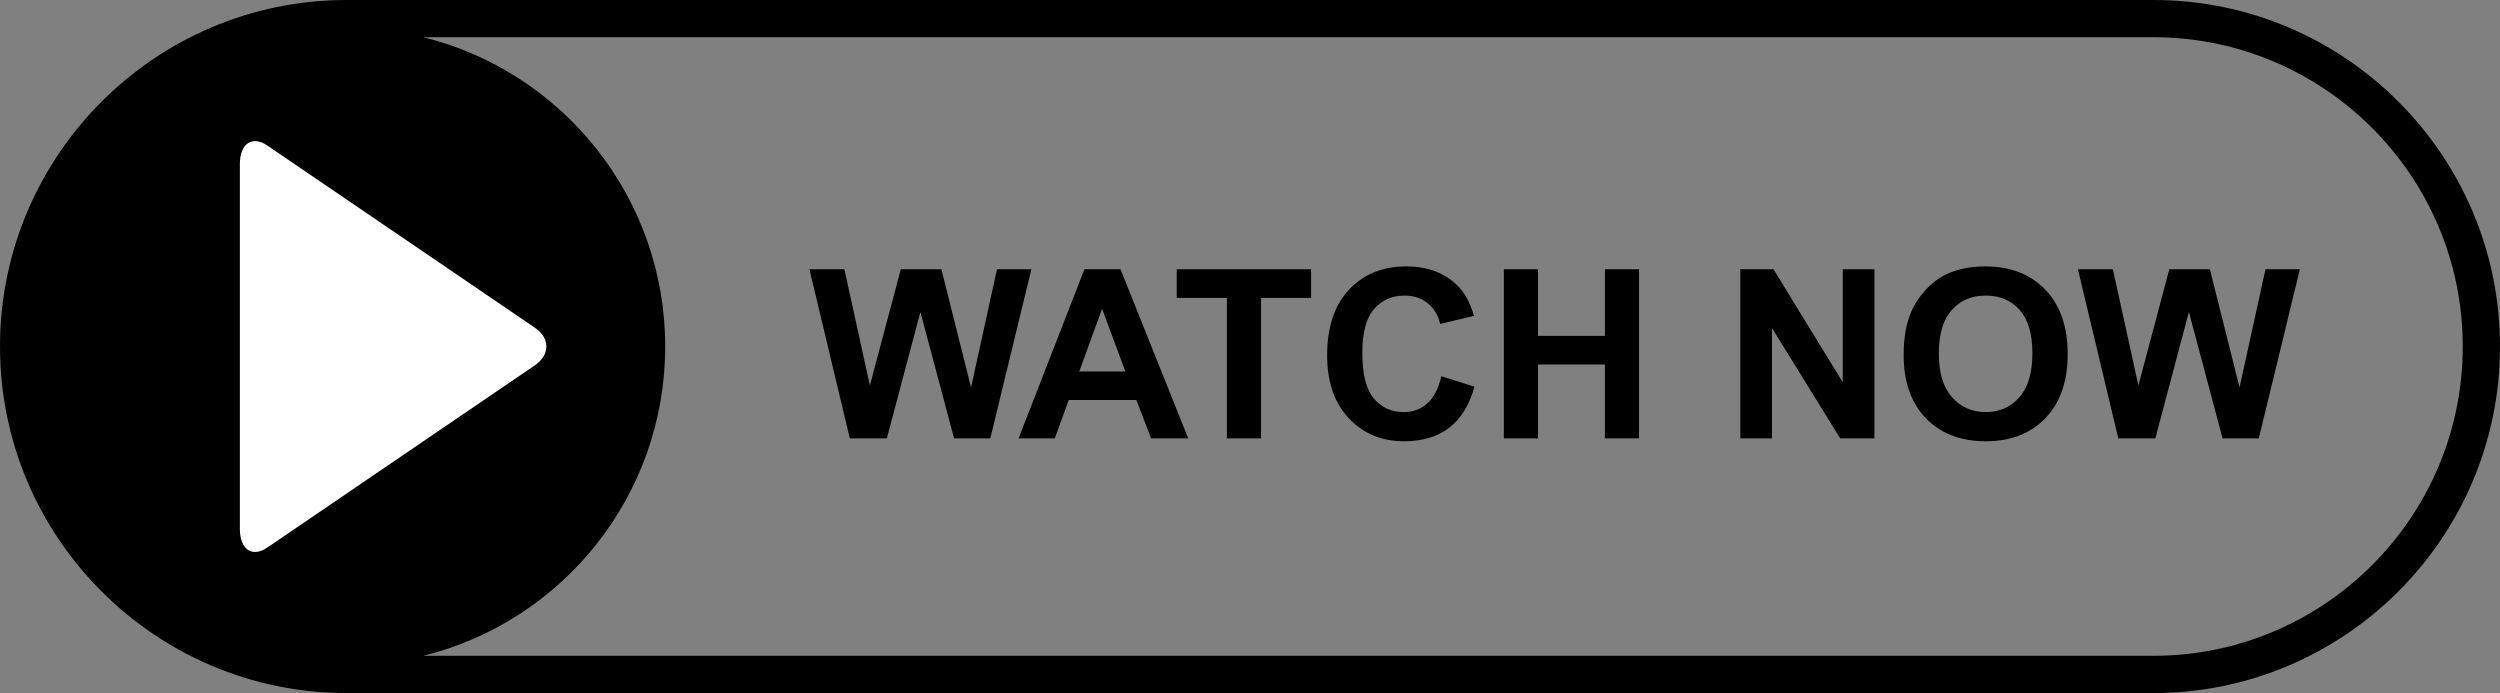 <?xml version="1.0" encoding="UTF-8"?>
<!DOCTYPE svg PUBLIC '-//W3C//DTD SVG 1.0//EN'
          'http://www.w3.org/TR/2001/REC-SVG-20010904/DTD/svg10.dtd'>
<svg height="138.6" preserveAspectRatio="xMidYMid meet" version="1.0" viewBox="0.0 0.0 500.0 138.6" width="500.0" xmlns="http://www.w3.org/2000/svg" xmlns:xlink="http://www.w3.org/1999/xlink" zoomAndPan="magnify"
><rect x="0.0" y="0.0" width="500.0" height="138.6" fill="#808080" stroke="none"/><defs
  ><clipPath id="a"
    ><path d="M 0 0 L 500 0 L 500 138.609 L 0 138.609 Z M 0 0"
    /></clipPath
  ></defs
  ><g
  ><g clip-path="url(#a)" id="change1_1"
    ><path d="M 206.273 53.855 L 198.062 87.68 L 190.816 87.68 L 184.082 62.395 L 177.367 87.68 L 169.965 87.68 L 161.887 53.855 L 168.879 53.855 L 173.977 77.09 L 180.16 53.855 L 188.281 53.855 L 194.211 77.48 L 199.398 53.855 Z M 224.105 53.855 L 237.648 87.68 L 230.223 87.68 L 227.27 79.996 L 213.75 79.996 L 210.957 87.68 L 203.715 87.68 L 216.887 53.855 Z M 225.078 74.297 L 220.414 61.746 L 215.848 74.297 Z M 235.344 59.578 L 245.379 59.578 L 245.379 87.68 L 252.207 87.68 L 252.207 59.578 L 262.219 59.578 L 262.219 53.855 L 235.344 53.855 Z M 285.449 80.688 C 284.145 81.84 282.582 82.418 280.77 82.418 C 278.309 82.418 276.309 81.512 274.77 79.695 C 273.23 77.879 272.461 74.836 272.461 70.559 C 272.461 66.531 273.242 63.617 274.805 61.816 C 276.363 60.016 278.398 59.117 280.906 59.117 C 282.723 59.117 284.262 59.625 285.531 60.641 C 286.801 61.656 287.633 63.039 288.031 64.793 L 294.793 63.176 C 294.023 60.469 292.871 58.395 291.336 56.949 C 288.75 54.504 285.391 53.281 281.254 53.281 C 276.516 53.281 272.691 54.84 269.785 57.953 C 266.879 61.066 265.426 65.438 265.426 71.066 C 265.426 76.391 266.871 80.586 269.762 83.652 C 272.652 86.723 276.348 88.254 280.836 88.254 C 284.465 88.254 287.461 87.359 289.82 85.566 C 292.184 83.773 293.871 81.035 294.887 77.344 L 288.266 75.242 C 287.695 77.719 286.758 79.535 285.449 80.688 Z M 320.977 67.168 L 307.598 67.168 L 307.598 53.855 L 300.77 53.855 L 300.77 87.68 L 307.598 87.68 L 307.598 72.891 L 320.977 72.891 L 320.977 87.68 L 327.809 87.68 L 327.809 53.855 L 320.977 53.855 Z M 368.547 76.441 L 354.703 53.855 L 348.062 53.855 L 348.062 87.68 L 354.406 87.68 L 354.406 65.621 L 368.039 87.68 L 374.891 87.68 L 374.891 53.855 L 368.547 53.855 Z M 409.047 57.918 C 412.039 61.008 413.535 65.309 413.535 70.812 C 413.535 76.273 412.051 80.547 409.082 83.629 C 406.113 86.711 402.145 88.254 397.18 88.254 C 392.148 88.254 388.148 86.723 385.18 83.652 C 382.215 80.586 380.73 76.359 380.73 70.977 C 380.73 67.531 381.242 64.637 382.273 62.301 C 383.043 60.578 384.094 59.031 385.422 57.664 C 386.754 56.297 388.211 55.281 389.797 54.617 C 391.902 53.727 394.332 53.281 397.086 53.281 C 402.066 53.281 406.055 54.824 409.047 57.918 Z M 406.477 70.652 C 406.477 66.777 405.625 63.883 403.926 61.977 C 402.227 60.07 399.969 59.117 397.152 59.117 C 394.34 59.117 392.07 60.082 390.348 62.012 C 388.625 63.941 387.766 66.852 387.766 70.746 C 387.766 74.574 388.648 77.477 390.418 79.453 C 392.188 81.43 394.434 82.418 397.152 82.418 C 399.879 82.418 402.109 81.438 403.855 79.477 C 405.602 77.516 406.477 74.574 406.477 70.652 Z M 447.906 77.48 L 441.98 53.855 L 433.859 53.855 L 427.676 77.09 L 422.578 53.855 L 415.586 53.855 L 423.66 87.68 L 431.066 87.68 L 437.781 62.395 L 444.516 87.68 L 451.762 87.68 L 459.973 53.855 L 453.098 53.855 Z M 500 69.305 C 500 107.52 468.91 138.609 430.691 138.609 L 69.305 138.609 C 31.09 138.609 0 107.52 0 69.305 C 0 31.09 31.09 0 69.305 0 L 430.691 0 C 468.91 0 500 31.09 500 69.305 Z M 492.551 69.305 C 492.551 35.195 464.805 7.445 430.691 7.445 L 84.676 7.445 C 112.449 14.324 133.039 39.406 133.039 69.305 C 133.039 99.199 112.449 124.285 84.676 131.16 L 430.691 131.16 C 464.805 131.16 492.551 103.414 492.551 69.305"
    /></g
    ><g id="change2_1"
    ><path d="M 47.973 76.766 C 47.973 72.66 47.973 65.945 47.973 61.84 L 47.973 32.824 C 47.973 28.723 50.434 27.043 53.453 29.098 L 74.754 43.602 C 77.77 45.656 82.695 49.012 85.711 51.062 L 107.016 65.574 C 110.027 67.625 110.027 70.98 107.016 73.035 L 85.711 87.543 C 82.695 89.598 77.77 92.953 74.754 95.008 L 53.453 109.516 C 50.434 111.57 47.973 109.887 47.973 105.785 L 47.973 76.766" fill="#fff"
    /></g
  ></g
></svg
>
